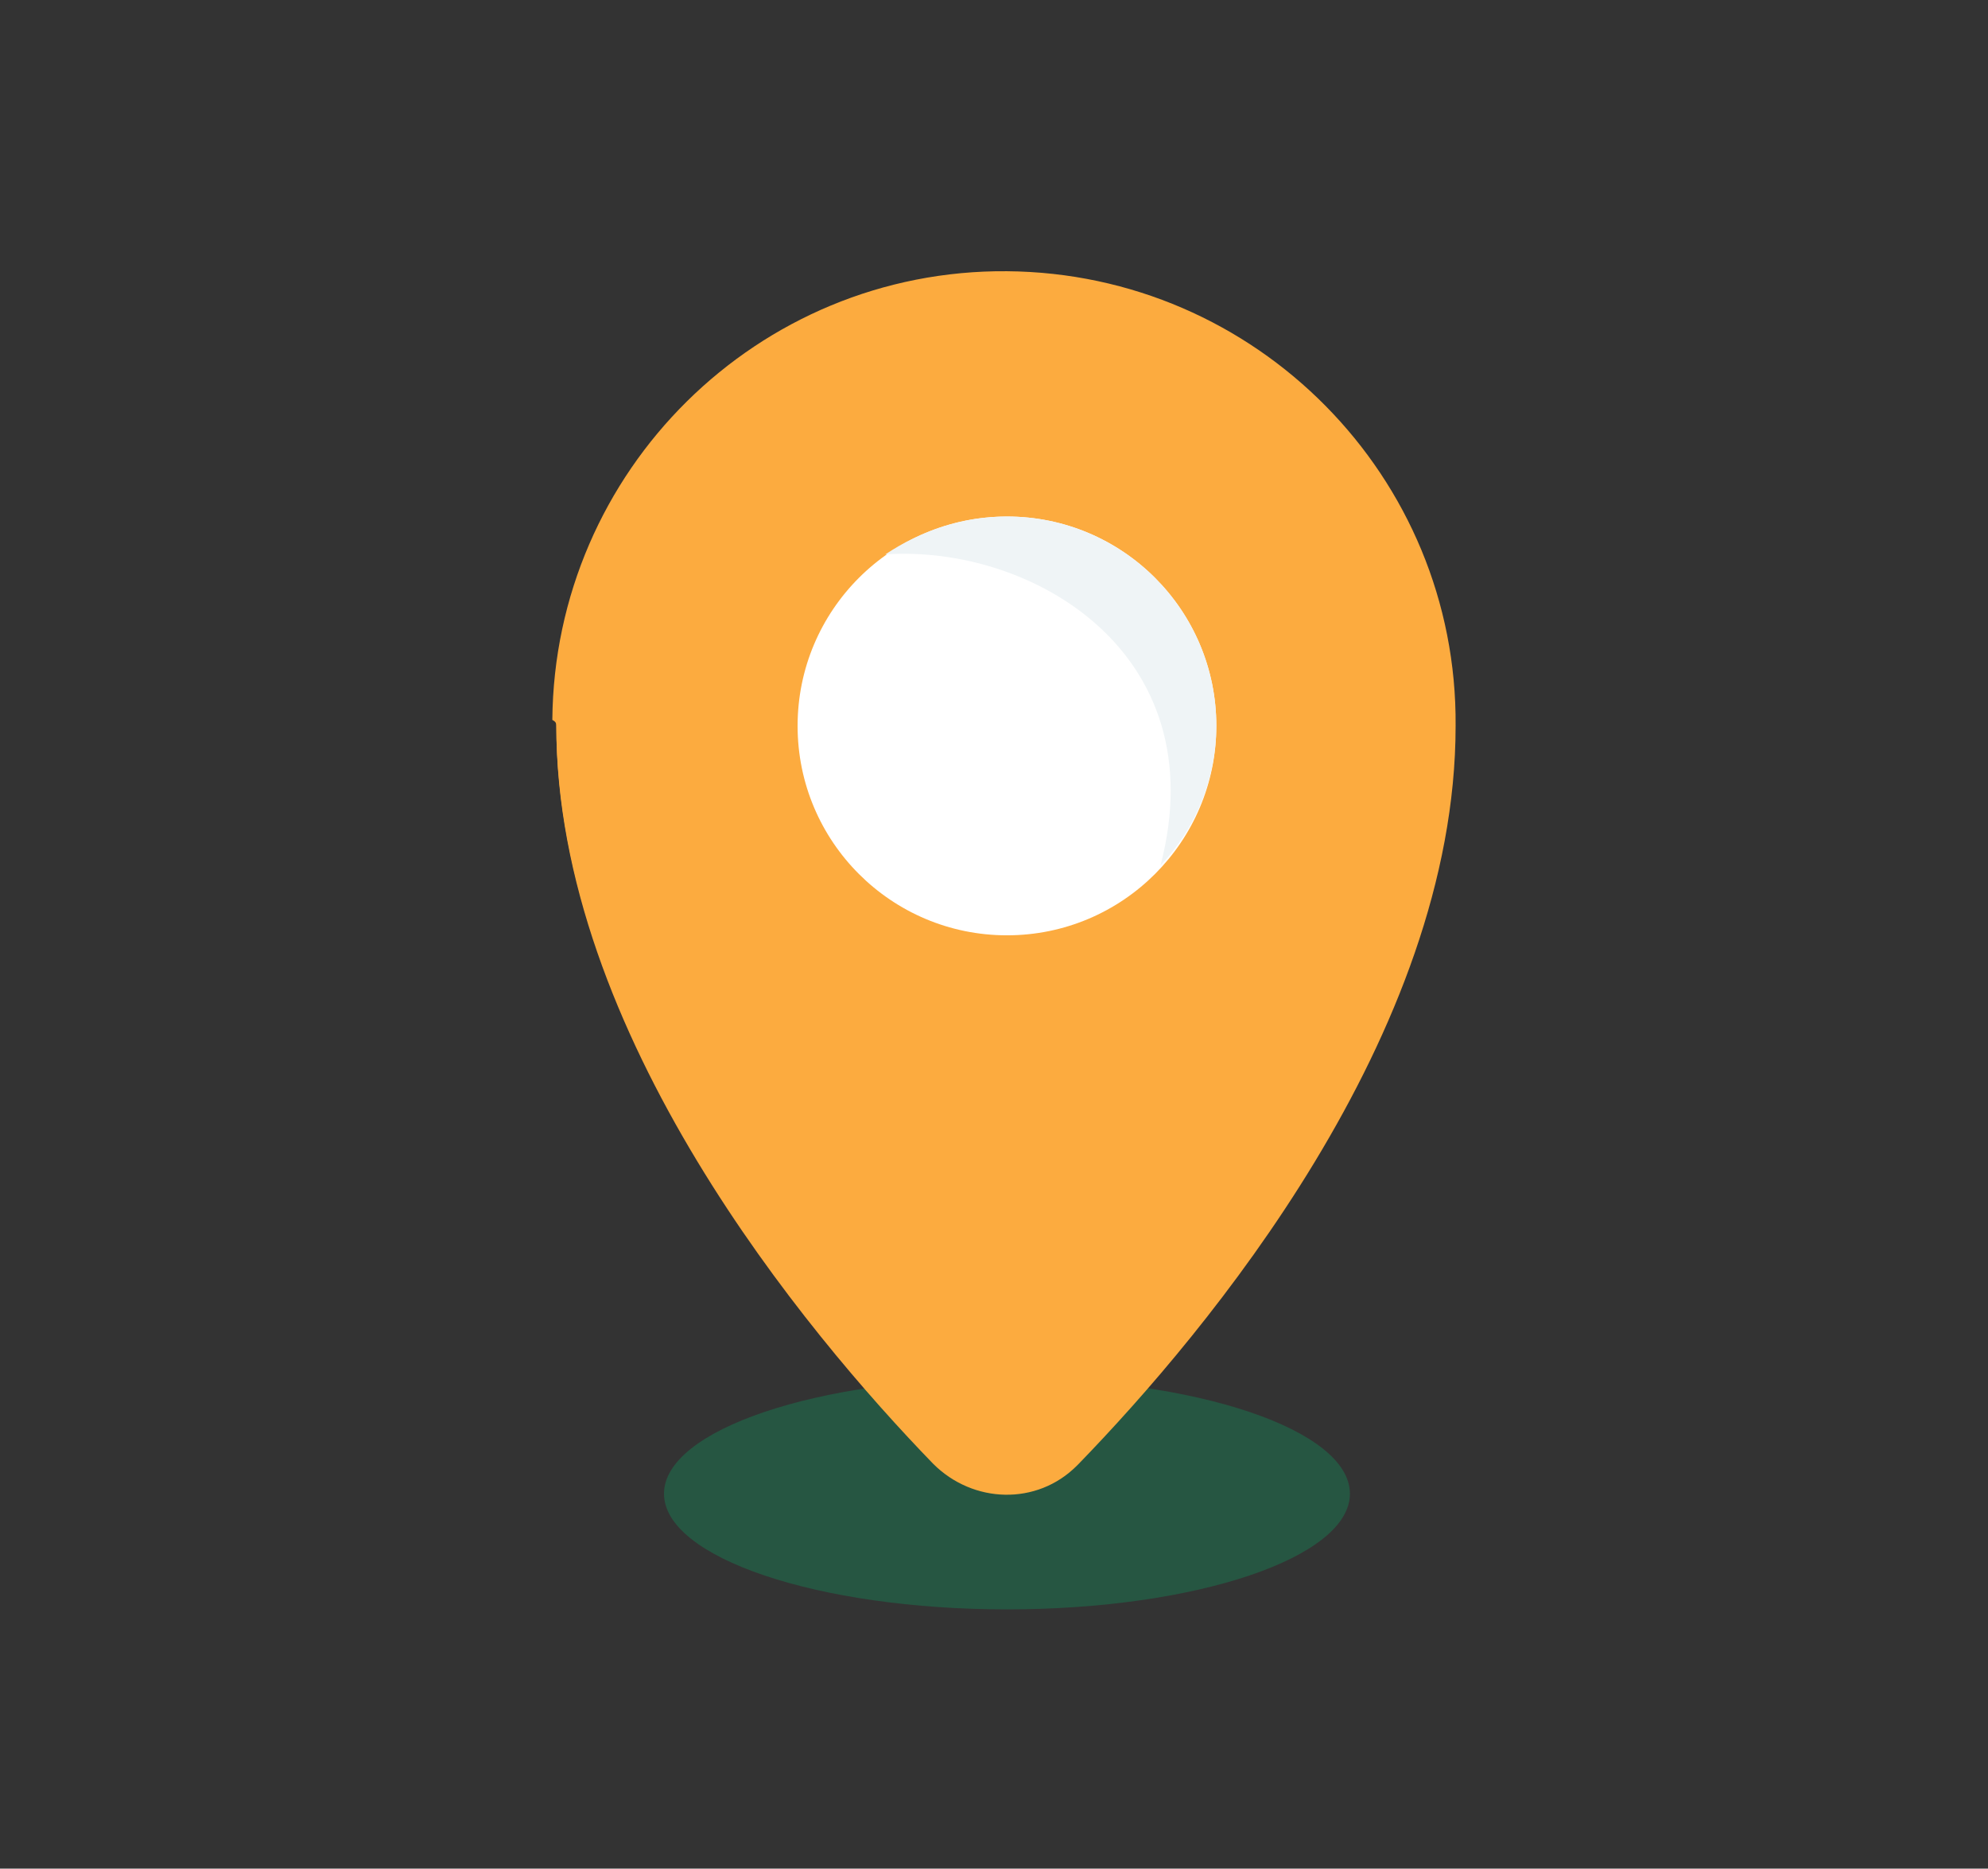 <?xml version="1.0" encoding="utf-8"?>
<!-- Generator: Adobe Illustrator 23.0.3, SVG Export Plug-In . SVG Version: 6.00 Build 0)  -->
<svg version="1.1" id="Capa_1" xmlns="http://www.w3.org/2000/svg" xmlns:xlink="http://www.w3.org/1999/xlink" x="0px" y="0px"
	 viewBox="0 0 99.7 93.7" style="enable-background:new 0 0 99.7 93.7;" xml:space="preserve">
<rect x="0" y="0" width="99.7" height="93.7" fill="#333333" stroke="none"/>
<style type="text/css">
	.st0{opacity:0.26;fill:#00B96C;enable-background:new    ;}
	.st1{fill:#B49CDC;}
	.st2{fill:#FCAB3F;}
	.st3{fill:#FFFFFF;}
	.st4{fill:#EFF4F6;}
</style>
<path id="Trazado_1370" class="st0" d="M67.7,74.9c0-3.2-7.7-5.8-17.2-5.8s-17.2,2.6-17.2,5.8s7.7,5.8,17.2,5.8S67.7,78.1,67.7,74.9
	z"/>
<path id="Trazado_1392" class="st1" d="M44.3,61.1l1.2,1.2c1.6,1.5,4.1,1.5,5.6-0.1c1.5-1.5,1.5-4,0-5.6l-1.4-1.4L44.3,61.1z"/>
<path id="Trazado_1393" class="st2" d="M27.9,36.4c0,15.4,12.5,30.4,18.9,37c2,2,5.2,2.1,7.2,0.1c0,0,0.1-0.1,0.1-0.1
	c6.4-6.6,18.9-21.5,18.9-37c0.1-12.5-10-22.7-22.5-22.8c-12.5-0.1-22.7,10-22.8,22.5C27.9,36.2,27.9,36.3,27.9,36.4L27.9,36.4z"/>
<path id="Trazado_1394" class="st2" d="M41.7,15.5c-8.4,3.5-13.8,11.8-13.8,20.8c0,15.4,12.5,30.4,18.9,37c2,2,5.2,2.1,7.2,0.1
	c0,0,0.1-0.1,0.1-0.1c1-1.1,2.2-2.3,3.5-3.8C33.9,52.4,31.2,28.4,41.7,15.5L41.7,15.5z"/>
<path id="Trazado_1395" class="st3" d="M61,36.4c0,5.8-4.7,10.5-10.5,10.5s-10.5-4.7-10.5-10.5c0-5.8,4.7-10.5,10.5-10.5
	S61,30.6,61,36.4C61,36.4,61,36.4,61,36.4z"/>
<path id="Trazado_1396" class="st4" d="M61,36.4c0-5.8-4.7-10.5-10.5-10.5c-2.2,0-4.3,0.7-6.1,1.9c7.3-0.5,16.6,4.9,13.8,15.6
	C60,41.5,61,39,61,36.4z"/>
</svg>
